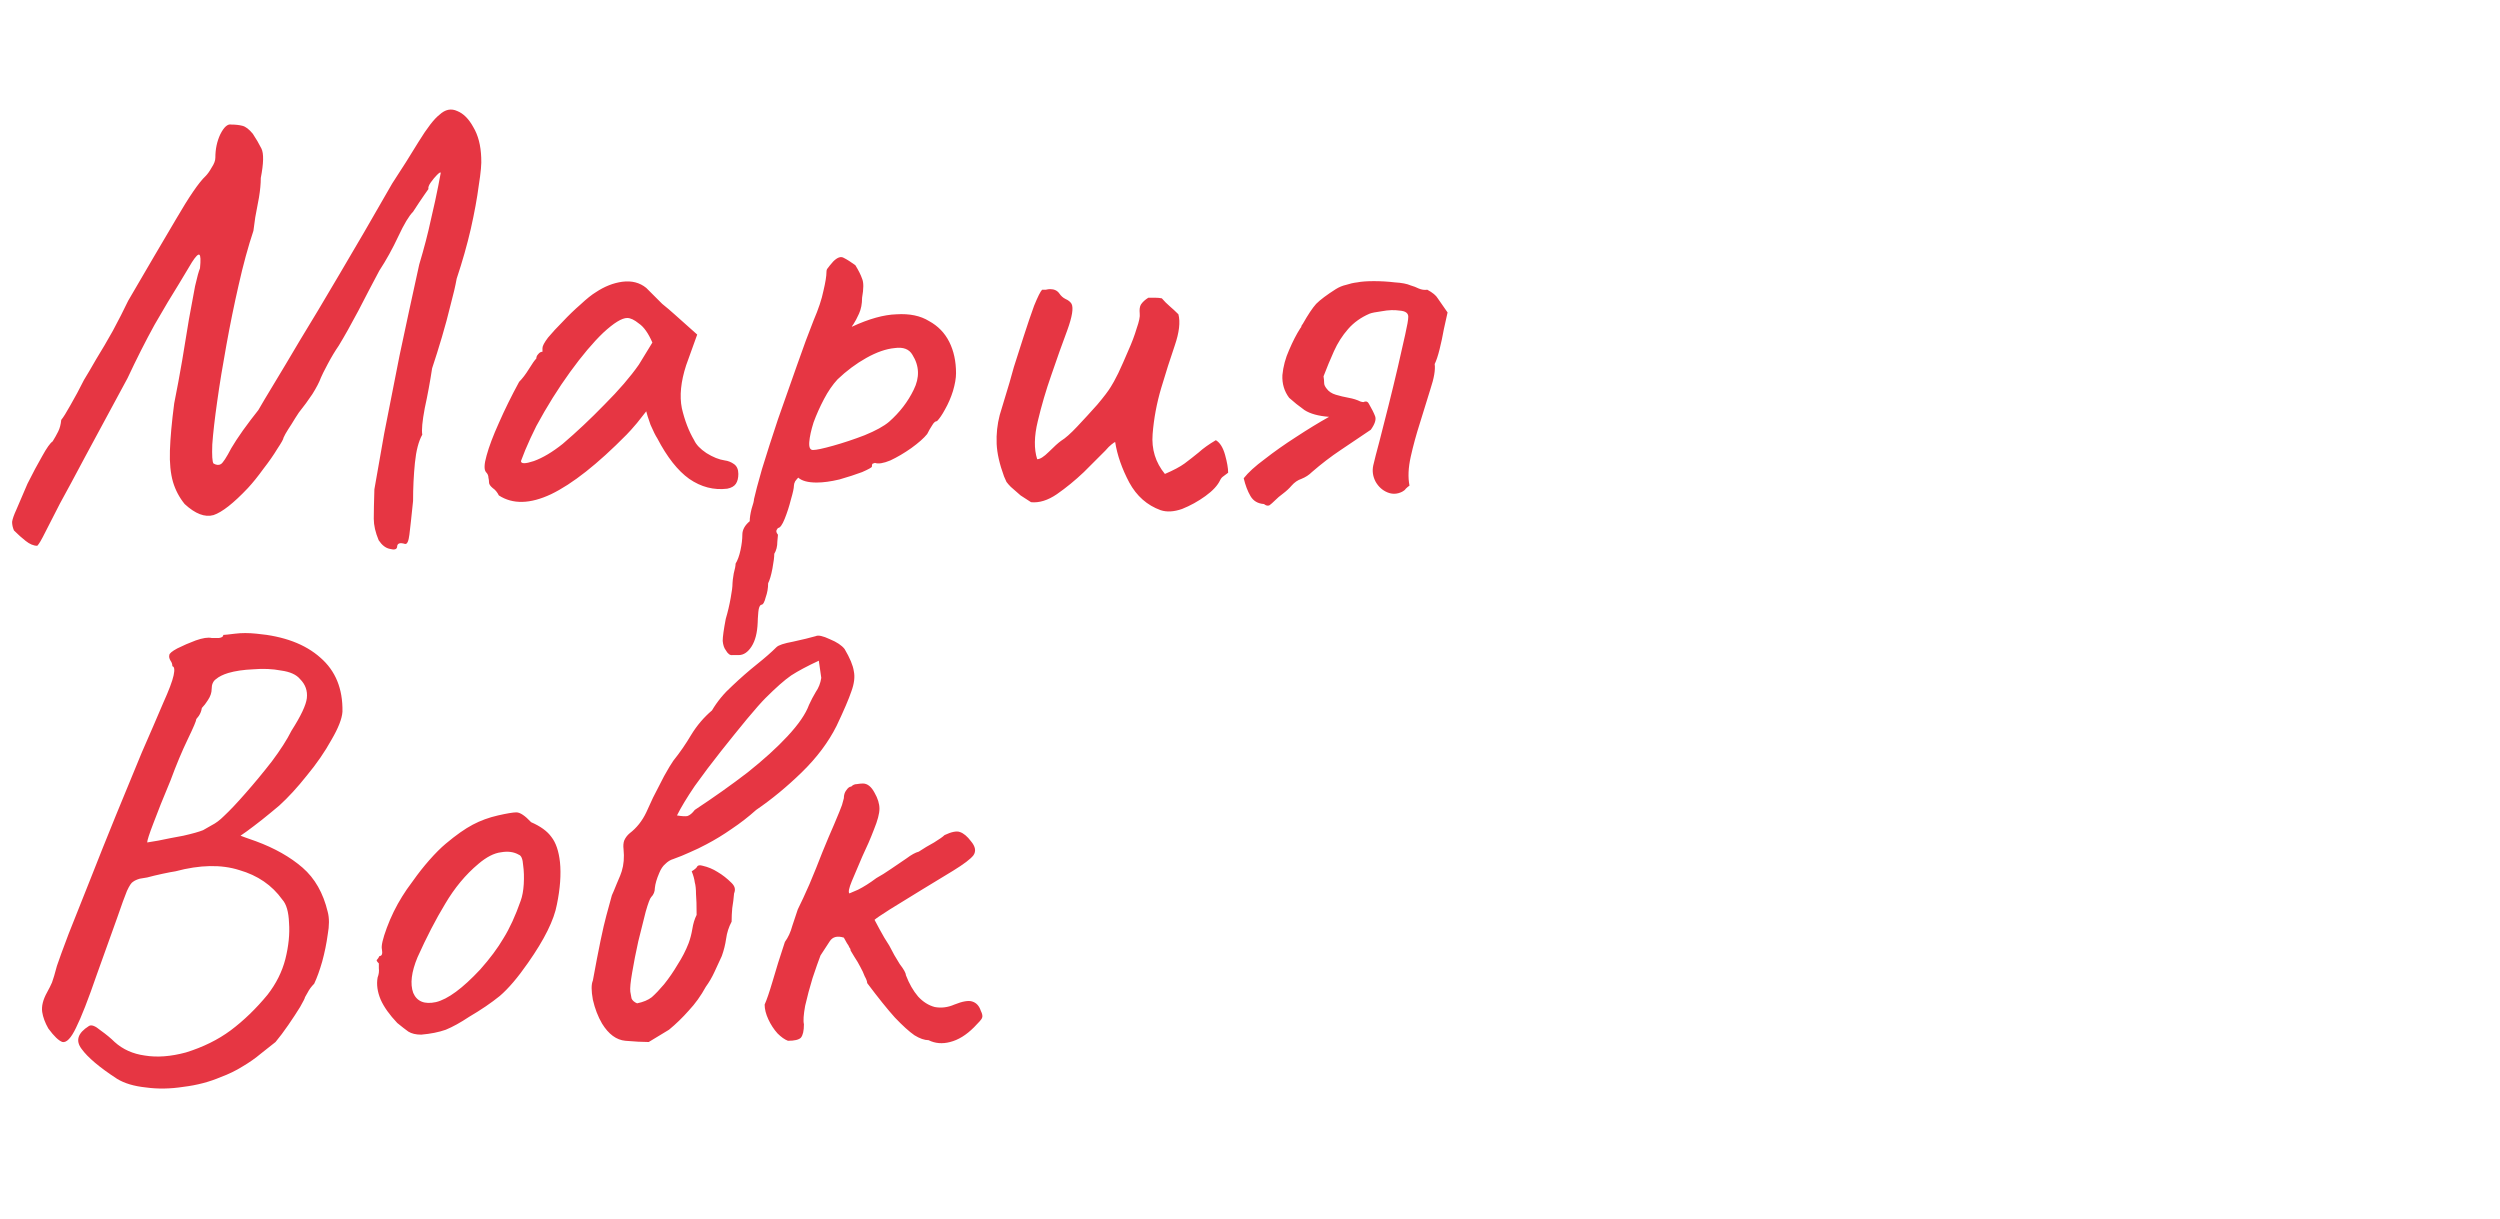 <?xml version="1.0" encoding="UTF-8"?> <svg xmlns="http://www.w3.org/2000/svg" width="285" height="139" viewBox="0 0 285 139" fill="none"><g clip-path="url(#clip0_166_12)"><path d="M45.27 62.36C45.223 62.64 44.943 62.71 44.43 62.57C43.963 62.477 43.543 62.15 43.17 61.59C42.797 60.703 42.61 59.887 42.61 59.14C42.61 58.393 42.633 57.273 42.68 55.78C42.96 54.147 43.333 52.023 43.8 49.41C44.313 46.75 44.897 43.787 45.55 40.52C46.25 37.207 46.997 33.753 47.79 30.16C48.35 28.293 48.793 26.59 49.12 25.05C49.493 23.463 49.773 22.18 49.96 21.2C50.147 20.22 50.24 19.73 50.24 19.73C50.24 19.59 50.1 19.66 49.82 19.94C49.587 20.173 49.353 20.453 49.12 20.78C48.887 21.107 48.793 21.363 48.84 21.55C48.84 21.55 48.677 21.783 48.35 22.25C48.023 22.717 47.603 23.347 47.09 24.14C46.623 24.607 46.063 25.54 45.41 26.94C44.757 28.34 44.033 29.647 43.24 30.86C42.493 32.26 41.7 33.777 40.86 35.41C40.02 36.997 39.273 38.327 38.62 39.4C38.2 40.007 37.78 40.707 37.36 41.5C36.94 42.293 36.683 42.807 36.59 43.04C36.403 43.553 36.077 44.183 35.61 44.93C35.143 45.63 34.63 46.33 34.07 47.03C33.79 47.45 33.51 47.893 33.23 48.36C32.95 48.78 32.717 49.153 32.53 49.48C32.39 49.76 32.32 49.9 32.32 49.9C32.32 50.04 32.087 50.46 31.62 51.16C31.2 51.86 30.663 52.63 30.01 53.47C29.403 54.31 28.82 55.033 28.26 55.64C26.627 57.367 25.32 58.393 24.34 58.72C23.36 59 22.263 58.58 21.05 57.46C20.443 56.713 20 55.873 19.72 54.94C19.44 53.96 19.323 52.77 19.37 51.37C19.417 49.923 19.58 48.127 19.86 45.98C20.187 44.347 20.49 42.713 20.77 41.08C21.05 39.4 21.307 37.837 21.54 36.39C21.82 34.897 22.053 33.637 22.24 32.61C22.473 31.583 22.66 30.907 22.8 30.58C22.893 29.647 22.87 29.133 22.73 29.04C22.59 28.947 22.31 29.227 21.89 29.88C21.703 30.207 21.213 31.023 20.42 32.33C19.627 33.59 18.693 35.153 17.62 37.02C16.593 38.887 15.567 40.917 14.54 43.11C12.627 46.657 11.04 49.597 9.78 51.93C8.567 54.217 7.587 56.037 6.84 57.39C6.14 58.743 5.627 59.747 5.3 60.4C4.973 61.053 4.74 61.497 4.6 61.73C4.46 61.963 4.343 62.127 4.25 62.22C3.83 62.22 3.387 62.033 2.92 61.66C2.5 61.333 2.057 60.937 1.59 60.47C1.45 60.143 1.38 59.817 1.38 59.49C1.427 59.163 1.59 58.697 1.87 58.09C2.15 57.437 2.57 56.457 3.13 55.15C3.737 53.937 4.297 52.887 4.81 52C5.323 51.067 5.72 50.507 6 50.32C6.233 49.947 6.443 49.573 6.63 49.2C6.817 48.827 6.933 48.383 6.98 47.87C7.213 47.59 7.563 47.03 8.03 46.19C8.543 45.303 9.057 44.347 9.57 43.32C9.943 42.713 10.41 41.92 10.97 40.94C11.577 39.96 12.207 38.887 12.86 37.72C13.513 36.507 14.097 35.363 14.61 34.29C16.757 30.603 18.577 27.5 20.07 24.98C21.563 22.413 22.683 20.78 23.43 20.08C23.663 19.847 23.897 19.52 24.13 19.1C24.41 18.68 24.55 18.307 24.55 17.98C24.55 17 24.737 16.113 25.11 15.32C25.53 14.48 25.95 14.107 26.37 14.2C26.837 14.2 27.257 14.247 27.63 14.34C28.003 14.433 28.4 14.737 28.82 15.25C29.193 15.81 29.52 16.37 29.8 16.93C30.08 17.49 30.057 18.61 29.73 20.29C29.73 20.943 29.66 21.69 29.52 22.53C29.38 23.323 29.24 24.07 29.1 24.77C29.007 25.423 28.937 25.937 28.89 26.31C28.283 28.13 27.723 30.183 27.21 32.47C26.697 34.71 26.23 36.997 25.81 39.33C25.39 41.617 25.04 43.763 24.76 45.77C24.48 47.73 24.293 49.363 24.2 50.67C24.153 51.93 24.2 52.653 24.34 52.84C24.667 53.027 24.947 53.05 25.18 52.91C25.413 52.77 25.81 52.163 26.37 51.09C26.697 50.53 27.14 49.853 27.7 49.06C28.307 48.22 28.89 47.45 29.45 46.75C29.823 46.097 30.407 45.117 31.2 43.81C31.993 42.503 32.997 40.823 34.21 38.77C35.47 36.717 36.963 34.22 38.69 31.28C40.463 28.293 42.47 24.84 44.71 20.92C45.783 19.287 46.787 17.7 47.72 16.16C48.7 14.573 49.493 13.547 50.1 13.08C50.753 12.473 51.43 12.333 52.13 12.66C52.83 12.94 53.437 13.547 53.95 14.48C54.51 15.413 54.813 16.58 54.86 17.98C54.907 18.633 54.813 19.683 54.58 21.13C54.393 22.577 54.09 24.233 53.67 26.1C53.25 27.92 52.713 29.81 52.06 31.77C51.92 32.563 51.687 33.567 51.36 34.78C51.08 35.947 50.753 37.16 50.38 38.42C50.007 39.68 49.633 40.87 49.26 41.99C49.027 43.53 48.747 45.047 48.42 46.54C48.14 48.033 48.047 49.037 48.14 49.55C47.72 50.297 47.44 51.37 47.3 52.77C47.16 54.17 47.09 55.617 47.09 57.11C46.903 58.93 46.763 60.213 46.67 60.96C46.577 61.707 46.413 62.057 46.18 62.01C45.573 61.823 45.27 61.94 45.27 62.36ZM56.871 56.48C56.684 56.107 56.451 55.827 56.171 55.64C55.891 55.407 55.751 55.197 55.751 55.01C55.751 54.823 55.727 54.637 55.681 54.45C55.681 54.217 55.587 54.007 55.401 53.82C55.167 53.54 55.191 52.91 55.471 51.93C55.751 50.903 56.218 49.667 56.871 48.22C57.524 46.727 58.294 45.163 59.181 43.53C59.554 43.157 59.928 42.667 60.301 42.06C60.674 41.453 60.954 41.057 61.141 40.87C61.141 40.683 61.211 40.52 61.351 40.38C61.491 40.193 61.654 40.1 61.841 40.1V39.68C61.841 39.447 62.051 39.05 62.471 38.49C62.938 37.93 63.498 37.323 64.151 36.67C64.804 35.97 65.481 35.317 66.181 34.71C66.881 34.057 67.464 33.59 67.931 33.31C68.911 32.657 69.914 32.26 70.941 32.12C72.014 31.98 72.924 32.213 73.671 32.82C73.811 32.96 74.044 33.193 74.371 33.52C74.698 33.847 75.071 34.22 75.491 34.64C75.957 35.013 76.424 35.41 76.891 35.83L79.481 38.14L78.221 41.64C77.614 43.507 77.451 45.14 77.731 46.54C78.058 47.94 78.524 49.153 79.131 50.18C79.364 50.693 79.831 51.183 80.531 51.65C81.278 52.117 81.978 52.397 82.631 52.49C83.004 52.537 83.354 52.677 83.681 52.91C84.007 53.143 84.171 53.517 84.171 54.03C84.171 54.497 84.078 54.87 83.891 55.15C83.704 55.43 83.377 55.617 82.911 55.71C81.371 55.897 79.924 55.523 78.571 54.59C77.264 53.657 76.051 52.117 74.931 49.97C74.744 49.69 74.487 49.177 74.161 48.43C73.881 47.637 73.718 47.123 73.671 46.89C73.484 47.123 73.134 47.567 72.621 48.22C72.108 48.827 71.711 49.27 71.431 49.55C68.118 52.91 65.248 55.173 62.821 56.34C60.441 57.46 58.458 57.507 56.871 56.48ZM59.391 52.56C59.391 52.887 59.881 52.887 60.861 52.56C61.888 52.187 62.984 51.533 64.151 50.6C65.737 49.247 67.324 47.753 68.911 46.12C70.544 44.487 71.851 42.97 72.831 41.57L74.371 39.05C73.904 37.977 73.391 37.253 72.831 36.88C72.317 36.46 71.874 36.25 71.501 36.25C70.894 36.25 69.984 36.81 68.771 37.93C67.604 39.05 66.344 40.543 64.991 42.41C63.638 44.277 62.354 46.33 61.141 48.57C60.674 49.503 60.254 50.413 59.881 51.3C59.554 52.14 59.391 52.56 59.391 52.56ZM84.207 74.68C84.021 74.68 83.787 74.68 83.507 74.68C83.228 74.727 82.971 74.54 82.737 74.12C82.551 73.887 82.434 73.537 82.388 73.07C82.388 72.603 82.504 71.763 82.737 70.55C82.971 69.757 83.157 68.963 83.297 68.17C83.438 67.423 83.507 66.863 83.507 66.49C83.507 66.303 83.554 65.93 83.647 65.37C83.787 64.857 83.858 64.483 83.858 64.25C84.091 63.877 84.278 63.363 84.418 62.71C84.558 62.057 84.627 61.473 84.627 60.96C84.627 60.4 84.907 59.887 85.468 59.42C85.468 59.047 85.537 58.58 85.677 58.02C85.864 57.46 85.957 57.087 85.957 56.9C86.097 56.247 86.401 55.103 86.868 53.47C87.381 51.79 87.987 49.9 88.688 47.8C89.434 45.7 90.157 43.647 90.858 41.64C91.558 39.633 92.188 37.93 92.748 36.53C93.308 35.223 93.681 34.103 93.868 33.17C94.101 32.19 94.218 31.467 94.218 31C94.218 30.813 94.264 30.673 94.358 30.58C94.451 30.44 94.661 30.183 94.987 29.81C95.454 29.343 95.851 29.203 96.177 29.39C96.551 29.577 96.994 29.857 97.507 30.23C97.881 30.837 98.138 31.35 98.278 31.77C98.464 32.19 98.464 32.913 98.278 33.94C98.278 34.64 98.161 35.247 97.927 35.76C97.694 36.273 97.484 36.67 97.297 36.95C97.111 37.183 97.064 37.277 97.157 37.23C99.071 36.343 100.751 35.877 102.198 35.83C103.691 35.737 104.928 35.993 105.908 36.6C106.934 37.16 107.704 37.953 108.218 38.98C108.731 40.007 108.988 41.197 108.988 42.55C108.988 43.11 108.871 43.787 108.638 44.58C108.404 45.327 108.101 46.027 107.728 46.68C107.401 47.287 107.098 47.73 106.818 48.01C106.631 48.01 106.444 48.173 106.258 48.5C106.071 48.78 105.884 49.107 105.698 49.48C105.324 49.947 104.718 50.483 103.878 51.09C103.084 51.65 102.291 52.117 101.498 52.49C100.704 52.817 100.121 52.91 99.748 52.77C99.748 52.77 99.677 52.793 99.537 52.84C99.444 52.84 99.397 52.957 99.397 53.19C99.397 53.283 99.024 53.493 98.278 53.82C97.531 54.1 96.668 54.38 95.688 54.66C94.707 54.893 93.844 55.01 93.097 55.01C92.118 55.01 91.418 54.823 90.998 54.45C90.904 54.543 90.787 54.683 90.647 54.87C90.554 55.057 90.507 55.22 90.507 55.36C90.507 55.64 90.391 56.177 90.157 56.97C89.971 57.717 89.737 58.44 89.457 59.14C89.177 59.84 88.921 60.19 88.688 60.19C88.688 60.19 88.641 60.26 88.547 60.4C88.454 60.54 88.501 60.727 88.688 60.96C88.688 60.96 88.664 61.217 88.618 61.73C88.618 62.29 88.501 62.757 88.267 63.13C88.267 63.503 88.198 64.063 88.058 64.81C87.918 65.557 87.754 66.117 87.567 66.49C87.567 67.05 87.474 67.587 87.287 68.1C87.147 68.66 86.984 68.94 86.797 68.94C86.611 68.987 86.494 69.267 86.448 69.78C86.401 70.34 86.377 70.737 86.377 70.97C86.331 72.137 86.097 73.047 85.677 73.7C85.257 74.353 84.767 74.68 84.207 74.68ZM92.677 51.3C93.051 51.3 93.821 51.137 94.987 50.81C96.154 50.483 97.344 50.087 98.558 49.62C99.817 49.107 100.751 48.593 101.358 48.08C102.571 47.007 103.504 45.793 104.158 44.44C104.858 43.04 104.811 41.71 104.018 40.45C103.644 39.797 102.968 39.54 101.988 39.68C101.008 39.773 99.934 40.147 98.767 40.8C97.601 41.453 96.504 42.27 95.478 43.25C94.918 43.857 94.404 44.603 93.938 45.49C93.471 46.377 93.074 47.263 92.748 48.15C92.468 49.037 92.304 49.783 92.257 50.39C92.211 50.997 92.351 51.3 92.677 51.3ZM132.309 58.16C130.769 57.6 129.579 56.55 128.739 55.01C127.899 53.423 127.362 51.883 127.129 50.39C127.082 50.39 126.942 50.483 126.709 50.67C126.522 50.81 126.289 51.043 126.009 51.37C125.356 52.023 124.539 52.84 123.559 53.82C122.579 54.753 121.552 55.593 120.479 56.34C119.452 57.04 118.472 57.343 117.539 57.25C117.166 57.017 116.769 56.76 116.349 56.48C115.976 56.153 115.602 55.827 115.229 55.5C115.042 55.313 114.879 55.127 114.739 54.94C114.646 54.753 114.552 54.543 114.459 54.31C113.946 52.91 113.666 51.673 113.619 50.6C113.572 49.48 113.689 48.383 113.969 47.31C114.296 46.19 114.669 44.953 115.089 43.6C115.136 43.46 115.299 42.877 115.579 41.85C115.906 40.823 116.279 39.657 116.699 38.35C117.119 37.043 117.516 35.877 117.889 34.85C118.309 33.823 118.612 33.217 118.799 33.03C118.939 33.03 119.079 33.03 119.219 33.03C119.406 32.983 119.569 32.96 119.709 32.96C120.176 32.96 120.526 33.123 120.759 33.45C120.946 33.73 121.179 33.94 121.459 34.08C121.786 34.22 122.019 34.407 122.159 34.64C122.392 35.107 122.229 36.11 121.669 37.65C121.109 39.143 120.502 40.847 119.849 42.76C119.242 44.487 118.729 46.237 118.309 48.01C117.889 49.737 117.866 51.183 118.239 52.35C118.566 52.35 119.009 52.07 119.569 51.51C120.176 50.903 120.642 50.483 120.969 50.25C121.436 49.97 122.042 49.433 122.789 48.64C123.582 47.8 124.352 46.96 125.099 46.12C125.846 45.233 126.359 44.557 126.639 44.09C126.826 43.81 127.106 43.297 127.479 42.55C127.852 41.757 128.226 40.917 128.599 40.03C129.019 39.097 129.346 38.233 129.579 37.44C129.859 36.647 129.976 36.087 129.929 35.76C129.882 35.293 129.929 34.943 130.069 34.71C130.256 34.43 130.536 34.173 130.909 33.94C131.142 33.94 131.399 33.94 131.679 33.94C131.959 33.94 132.216 33.963 132.449 34.01C132.729 34.337 133.032 34.64 133.359 34.92C133.686 35.2 134.012 35.503 134.339 35.83C134.572 36.717 134.432 37.907 133.919 39.4C133.406 40.893 132.892 42.503 132.379 44.23C131.866 45.957 131.539 47.707 131.399 49.48C131.259 51.207 131.726 52.723 132.799 54.03C133.779 53.61 134.526 53.213 135.039 52.84C135.599 52.42 136.136 52 136.649 51.58C137.162 51.113 137.816 50.647 138.609 50.18C139.076 50.46 139.426 51.02 139.659 51.86C139.892 52.7 140.009 53.377 140.009 53.89C139.822 54.03 139.636 54.17 139.449 54.31C139.309 54.403 139.192 54.543 139.099 54.73C138.819 55.337 138.259 55.943 137.419 56.55C136.579 57.157 135.692 57.647 134.759 58.02C133.826 58.347 133.009 58.393 132.309 58.16ZM162.713 33.03C163.319 33.357 163.716 33.683 163.903 34.01C164.089 34.29 164.463 34.827 165.023 35.62C164.929 36.04 164.789 36.67 164.603 37.51C164.463 38.303 164.299 39.073 164.113 39.82C163.926 40.567 163.739 41.127 163.553 41.5C163.646 42.153 163.483 43.11 163.063 44.37C162.689 45.583 162.293 46.867 161.873 48.22C161.453 49.527 161.103 50.81 160.823 52.07C160.543 53.33 160.496 54.427 160.683 55.36C160.543 55.453 160.403 55.57 160.263 55.71C160.169 55.85 160.029 55.967 159.843 56.06C159.283 56.34 158.723 56.363 158.163 56.13C157.603 55.897 157.159 55.5 156.833 54.94C156.506 54.333 156.413 53.703 156.553 53.05C156.693 52.443 156.926 51.533 157.253 50.32C157.579 49.06 157.929 47.683 158.303 46.19C158.676 44.697 159.026 43.25 159.353 41.85C159.679 40.403 159.959 39.167 160.193 38.14C160.426 37.113 160.543 36.437 160.543 36.11C160.543 35.69 160.216 35.457 159.563 35.41C158.956 35.317 158.279 35.34 157.533 35.48C156.833 35.573 156.366 35.667 156.133 35.76C155.153 36.18 154.336 36.763 153.683 37.51C153.029 38.257 152.493 39.097 152.073 40.03C151.653 40.963 151.256 41.92 150.883 42.9C150.929 43.18 150.953 43.437 150.953 43.67C150.953 43.857 151.046 44.067 151.233 44.3C151.466 44.627 151.816 44.86 152.283 45C152.749 45.14 153.239 45.257 153.753 45.35C154.266 45.443 154.709 45.583 155.083 45.77C155.223 45.817 155.339 45.84 155.433 45.84C155.526 45.793 155.619 45.77 155.713 45.77C155.853 45.77 155.969 45.863 156.063 46.05C156.389 46.61 156.623 47.077 156.763 47.45C156.903 47.823 156.739 48.337 156.273 48.99C155.106 49.783 153.963 50.553 152.843 51.3C151.723 52.047 150.626 52.887 149.553 53.82C149.226 54.147 148.829 54.403 148.363 54.59C147.943 54.73 147.569 54.987 147.243 55.36C146.963 55.687 146.636 55.99 146.263 56.27C145.936 56.503 145.609 56.783 145.283 57.11C145.096 57.297 144.909 57.46 144.723 57.6C144.536 57.693 144.326 57.647 144.093 57.46C143.393 57.413 142.879 57.11 142.553 56.55C142.226 55.99 141.969 55.313 141.783 54.52C142.296 53.867 143.089 53.143 144.163 52.35C145.236 51.51 146.426 50.67 147.733 49.83C149.086 48.943 150.346 48.173 151.513 47.52C150.299 47.427 149.366 47.17 148.713 46.75C148.059 46.283 147.476 45.817 146.963 45.35C146.403 44.603 146.146 43.74 146.193 42.76C146.286 41.78 146.543 40.823 146.963 39.89C147.383 38.91 147.803 38.093 148.223 37.44C148.316 37.347 148.363 37.253 148.363 37.16C148.409 37.067 148.456 36.997 148.503 36.95C149.109 35.877 149.623 35.107 150.043 34.64C150.509 34.173 151.256 33.613 152.283 32.96C152.656 32.727 153.053 32.563 153.473 32.47C153.893 32.33 154.313 32.237 154.733 32.19C155.199 32.097 155.829 32.05 156.623 32.05C157.416 32.05 158.209 32.097 159.003 32.19C159.796 32.237 160.403 32.353 160.823 32.54C161.149 32.633 161.453 32.75 161.733 32.89C162.059 33.03 162.386 33.077 162.713 33.03ZM13.35 122.99C11.343 121.683 9.99 120.54 9.29 119.56C8.59 118.627 8.87 117.763 10.13 116.97C10.41 116.783 10.853 116.947 11.46 117.46C12.113 117.927 12.65 118.37 13.07 118.79C14.003 119.63 15.147 120.143 16.5 120.33C17.9 120.563 19.463 120.447 21.19 119.98C23.15 119.373 24.853 118.533 26.3 117.46C27.793 116.34 29.193 114.987 30.5 113.4C31.48 112.14 32.157 110.787 32.53 109.34C32.903 107.847 33.043 106.47 32.95 105.21C32.903 103.95 32.647 103.063 32.18 102.55C31.013 100.917 29.38 99.797 27.28 99.19C25.227 98.537 22.8 98.583 20 99.33C19.673 99.377 19.183 99.47 18.53 99.61C17.877 99.75 17.293 99.89 16.78 100.03C16.267 100.123 15.987 100.17 15.94 100.17C15.613 100.263 15.357 100.38 15.17 100.52C14.983 100.613 14.75 100.963 14.47 101.57C14.237 102.13 13.863 103.157 13.35 104.65C12.837 106.097 12.067 108.243 11.04 111.09C10.06 113.937 9.267 115.967 8.66 117.18C8.1 118.347 7.587 118.883 7.12 118.79C6.7 118.65 6.163 118.137 5.51 117.25C5.137 116.597 4.903 115.967 4.81 115.36C4.717 114.707 4.903 113.96 5.37 113.12C5.603 112.7 5.79 112.327 5.93 112C6.07 111.627 6.257 110.997 6.49 110.11C6.723 109.41 7.167 108.197 7.82 106.47C8.52 104.697 9.337 102.643 10.27 100.31C11.203 97.93 12.183 95.48 13.21 92.96C14.237 90.44 15.217 88.06 16.15 85.82C17.13 83.58 17.947 81.69 18.6 80.15C19.253 78.703 19.65 77.653 19.79 77C19.93 76.347 19.883 75.997 19.65 75.95C19.65 75.717 19.58 75.507 19.44 75.32C19.3 75.087 19.253 74.877 19.3 74.69C19.3 74.503 19.603 74.247 20.21 73.92C20.863 73.593 21.563 73.29 22.31 73.01C23.103 72.73 23.71 72.637 24.13 72.73C24.363 72.73 24.643 72.73 24.97 72.73C25.297 72.683 25.46 72.567 25.46 72.38C25.6 72.38 26.043 72.333 26.79 72.24C27.537 72.147 28.353 72.147 29.24 72.24C32.367 72.52 34.793 73.43 36.52 74.97C38.247 76.463 39.087 78.517 39.04 81.13C38.993 81.923 38.573 82.997 37.78 84.35C37.033 85.703 36.1 87.057 34.98 88.41C33.907 89.763 32.857 90.907 31.83 91.84C31.223 92.353 30.57 92.89 29.87 93.45C29.217 93.963 28.633 94.407 28.12 94.78C27.653 95.107 27.42 95.27 27.42 95.27C27.42 95.27 27.607 95.34 27.98 95.48C28.353 95.62 28.75 95.76 29.17 95.9C31.317 96.693 33.09 97.697 34.49 98.91C35.89 100.123 36.847 101.803 37.36 103.95C37.547 104.65 37.547 105.513 37.36 106.54C37.22 107.567 37.01 108.593 36.73 109.62C36.45 110.6 36.147 111.44 35.82 112.14C35.493 112.467 35.237 112.817 35.05 113.19C34.863 113.517 34.77 113.68 34.77 113.68C34.77 113.773 34.583 114.147 34.21 114.8C33.837 115.407 33.393 116.083 32.88 116.83C32.367 117.577 31.877 118.23 31.41 118.79C30.943 119.163 30.383 119.607 29.73 120.12C29.123 120.633 28.423 121.123 27.63 121.59C26.883 122.057 26.067 122.453 25.18 122.78C23.873 123.34 22.45 123.713 20.91 123.9C19.417 124.133 17.993 124.157 16.64 123.97C15.287 123.83 14.19 123.503 13.35 122.99ZM16.78 96.04C16.78 96.04 17.2 95.97 18.04 95.83C18.927 95.643 19.883 95.457 20.91 95.27C21.937 95.037 22.683 94.827 23.15 94.64C23.383 94.5 23.71 94.313 24.13 94.08C24.597 93.847 25.063 93.497 25.53 93.03C26.183 92.423 27 91.56 27.98 90.44C29.007 89.273 30.01 88.06 30.99 86.8C31.97 85.493 32.717 84.327 33.23 83.3C34.303 81.62 34.887 80.383 34.98 79.59C35.073 78.75 34.817 78.027 34.21 77.42C33.79 76.907 33.067 76.58 32.04 76.44C31.06 76.253 30.01 76.207 28.89 76.3C27.77 76.347 26.813 76.487 26.02 76.72C25.413 76.907 24.947 77.14 24.62 77.42C24.293 77.653 24.13 78.027 24.13 78.54C24.13 78.96 23.99 79.38 23.71 79.8C23.477 80.173 23.243 80.477 23.01 80.71C22.963 81.037 22.847 81.34 22.66 81.62C22.473 81.853 22.38 81.97 22.38 81.97C22.38 82.157 22.053 82.927 21.4 84.28C20.747 85.633 20.093 87.197 19.44 88.97C18.6 90.977 17.947 92.61 17.48 93.87C17.013 95.083 16.78 95.807 16.78 96.04ZM48.017 117.95C47.411 117.95 46.921 117.833 46.547 117.6C46.221 117.367 45.801 117.04 45.288 116.62C44.401 115.687 43.771 114.8 43.398 113.96C43.024 113.073 42.907 112.233 43.047 111.44C43.188 111.067 43.234 110.717 43.188 110.39C43.188 110.017 43.188 109.83 43.188 109.83C42.954 109.597 42.884 109.457 42.977 109.41C43.071 109.317 43.164 109.177 43.258 108.99C43.538 108.99 43.631 108.733 43.538 108.22C43.444 107.847 43.631 107.03 44.097 105.77C44.564 104.51 45.148 103.32 45.847 102.2C46.127 101.733 46.547 101.127 47.108 100.38C47.667 99.587 48.274 98.817 48.928 98.07C49.627 97.277 50.258 96.647 50.818 96.18C51.984 95.2 53.011 94.477 53.898 94.01C54.784 93.543 55.741 93.193 56.767 92.96C57.794 92.727 58.494 92.61 58.867 92.61C59.288 92.61 59.847 92.983 60.547 93.73C61.621 94.197 62.391 94.757 62.858 95.41C63.371 96.063 63.697 97.02 63.837 98.28C63.977 99.68 63.861 101.29 63.487 103.11C63.161 104.883 62.064 107.1 60.197 109.76C59.031 111.44 57.958 112.7 56.977 113.54C55.998 114.333 54.831 115.127 53.477 115.92C52.498 116.573 51.611 117.063 50.818 117.39C50.024 117.67 49.091 117.857 48.017 117.95ZM54.737 110.53C55.858 109.27 56.744 108.08 57.398 106.96C58.097 105.84 58.751 104.417 59.358 102.69C59.544 102.177 59.661 101.547 59.708 100.8C59.754 100.007 59.731 99.283 59.638 98.63C59.591 97.93 59.428 97.533 59.148 97.44C58.587 97.113 57.911 97.02 57.117 97.16C56.324 97.253 55.461 97.697 54.528 98.49C53.081 99.703 51.821 101.22 50.748 103.04C49.674 104.813 48.624 106.843 47.597 109.13C46.898 110.81 46.734 112.163 47.108 113.19C47.528 114.17 48.391 114.52 49.697 114.24C51.051 113.913 52.731 112.677 54.737 110.53ZM73.955 118.79C73.255 118.79 72.369 118.743 71.295 118.65C70.269 118.557 69.382 117.903 68.635 116.69C68.169 115.897 67.819 114.987 67.585 113.96C67.399 112.933 67.399 112.21 67.585 111.79C68.239 108.197 68.752 105.723 69.125 104.37C69.499 103.017 69.709 102.247 69.755 102.06C69.849 101.873 70.035 101.43 70.315 100.73C70.642 99.983 70.829 99.517 70.875 99.33C71.109 98.583 71.179 97.743 71.085 96.81C71.039 96.437 71.062 96.11 71.155 95.83C71.295 95.503 71.505 95.223 71.785 94.99C72.579 94.383 73.209 93.59 73.675 92.61C73.815 92.283 74.072 91.723 74.445 90.93C74.865 90.09 75.285 89.273 75.705 88.48C76.172 87.64 76.522 87.057 76.755 86.73C77.502 85.797 78.179 84.817 78.785 83.79C79.439 82.717 80.232 81.783 81.165 80.99C81.772 79.963 82.542 79.03 83.475 78.19C84.409 77.303 85.342 76.487 86.275 75.74C87.209 74.993 87.955 74.34 88.515 73.78C88.749 73.547 89.379 73.337 90.405 73.15C91.479 72.917 92.342 72.707 92.995 72.52C93.275 72.38 93.812 72.497 94.605 72.87C95.399 73.197 95.959 73.57 96.285 73.99C96.892 75.017 97.242 75.857 97.335 76.51C97.475 77.163 97.382 77.933 97.055 78.82C96.775 79.66 96.215 80.967 95.375 82.74C94.442 84.607 93.112 86.38 91.385 88.06C89.705 89.693 87.979 91.117 86.205 92.33C85.319 93.123 84.385 93.847 83.405 94.5C82.472 95.153 81.515 95.737 80.535 96.25C79.929 96.577 79.299 96.88 78.645 97.16C78.039 97.44 77.409 97.697 76.755 97.93C76.429 98.023 76.125 98.21 75.845 98.49C75.565 98.723 75.332 99.073 75.145 99.54C74.865 100.193 74.702 100.753 74.655 101.22C74.655 101.64 74.515 101.99 74.235 102.27C74.095 102.41 73.885 102.97 73.605 103.95C73.372 104.883 73.092 106.003 72.765 107.31C72.485 108.57 72.252 109.76 72.065 110.88C71.879 111.953 71.809 112.677 71.855 113.05C71.902 113.283 71.949 113.54 71.995 113.82C72.089 114.053 72.299 114.24 72.625 114.38C73.325 114.24 73.885 114.007 74.305 113.68C74.725 113.307 75.192 112.817 75.705 112.21C76.265 111.51 76.779 110.763 77.245 109.97C77.759 109.177 78.179 108.36 78.505 107.52C78.692 107.007 78.832 106.47 78.925 105.91C79.019 105.303 79.182 104.767 79.415 104.3C79.415 103.227 79.392 102.433 79.345 101.92C79.345 101.36 79.299 100.917 79.205 100.59C79.159 100.217 79.042 99.797 78.855 99.33C79.229 99.097 79.439 98.91 79.485 98.77C79.579 98.63 79.789 98.607 80.115 98.7C80.722 98.84 81.282 99.073 81.795 99.4C82.355 99.727 82.892 100.147 83.405 100.66C83.592 100.847 83.709 101.033 83.755 101.22C83.802 101.407 83.779 101.617 83.685 101.85C83.639 102.41 83.569 102.97 83.475 103.53C83.429 104.043 83.405 104.557 83.405 105.07C83.079 105.677 82.869 106.33 82.775 107.03C82.682 107.683 82.519 108.337 82.285 108.99C82.005 109.597 81.725 110.203 81.445 110.81C81.165 111.417 80.839 111.977 80.465 112.49C79.905 113.517 79.252 114.427 78.505 115.22C77.805 116.013 77.059 116.737 76.265 117.39L73.955 118.79ZM77.175 92.96C77.735 93.053 78.132 93.077 78.365 93.03C78.645 92.937 78.925 92.703 79.205 92.33C81.399 90.883 83.405 89.46 85.225 88.06C87.045 86.613 88.562 85.237 89.775 83.93C91.035 82.577 91.852 81.387 92.225 80.36C92.459 79.847 92.715 79.357 92.995 78.89C93.322 78.423 93.532 77.887 93.625 77.28L93.345 75.32C92.039 75.927 90.989 76.487 90.195 77C89.449 77.513 88.469 78.377 87.255 79.59C86.789 80.057 86.089 80.85 85.155 81.97C84.269 83.043 83.289 84.257 82.215 85.61C81.142 86.963 80.139 88.293 79.205 89.6C78.319 90.907 77.642 92.027 77.175 92.96ZM89.828 118.65C89.455 118.51 89.058 118.23 88.638 117.81C88.218 117.343 87.868 116.807 87.588 116.2C87.308 115.593 87.168 115.033 87.168 114.52C87.402 114.007 87.705 113.12 88.078 111.86C88.452 110.553 88.918 109.06 89.478 107.38C89.852 106.867 90.132 106.26 90.318 105.56C90.552 104.86 90.762 104.23 90.948 103.67C91.322 102.923 91.765 101.967 92.278 100.8C92.792 99.587 93.282 98.373 93.748 97.16C94.262 95.9 94.705 94.85 95.078 94.01C95.592 92.797 95.895 92.05 95.988 91.77C96.082 91.443 96.152 91.187 96.198 91C96.198 90.627 96.292 90.323 96.478 90.09C96.665 89.81 96.852 89.67 97.038 89.67C97.225 89.483 97.435 89.39 97.668 89.39C97.948 89.343 98.182 89.32 98.368 89.32C98.882 89.32 99.325 89.67 99.698 90.37C100.072 91.023 100.258 91.63 100.258 92.19C100.258 92.75 100.048 93.543 99.628 94.57C99.255 95.55 98.812 96.577 98.298 97.65C97.832 98.723 97.435 99.657 97.108 100.45C96.782 101.243 96.688 101.71 96.828 101.85C96.828 101.85 97.155 101.71 97.808 101.43C98.462 101.103 99.162 100.66 99.908 100.1C100.422 99.82 100.982 99.47 101.588 99.05C102.195 98.63 102.778 98.233 103.338 97.86C103.898 97.44 104.365 97.183 104.738 97.09C105.298 96.717 105.882 96.367 106.488 96.04C107.095 95.667 107.492 95.387 107.678 95.2C108.472 94.827 109.055 94.71 109.428 94.85C109.848 94.99 110.268 95.34 110.688 95.9C111.202 96.507 111.295 97.043 110.968 97.51C110.642 97.93 109.872 98.513 108.658 99.26C107.678 99.867 106.488 100.59 105.088 101.43C103.735 102.27 102.522 103.017 101.448 103.67C100.422 104.323 99.838 104.72 99.698 104.86C99.698 104.86 99.885 105.21 100.258 105.91C100.632 106.61 101.005 107.24 101.378 107.8C101.752 108.547 102.148 109.247 102.568 109.9C103.035 110.507 103.268 110.927 103.268 111.16C103.642 112.14 104.108 112.957 104.668 113.61C105.228 114.217 105.858 114.613 106.558 114.8C107.305 114.94 108.052 114.847 108.798 114.52C109.732 114.147 110.408 114.03 110.828 114.17C111.295 114.31 111.622 114.66 111.808 115.22C111.995 115.593 112.042 115.873 111.948 116.06C111.902 116.2 111.598 116.55 111.038 117.11C110.152 117.997 109.242 118.557 108.308 118.79C107.422 119.023 106.605 118.953 105.858 118.58C105.392 118.58 104.855 118.393 104.248 118.02C103.642 117.6 102.895 116.923 102.008 115.99C101.168 115.057 100.118 113.75 98.858 112.07C98.858 111.883 98.765 111.627 98.578 111.3C98.438 110.927 98.275 110.577 98.088 110.25C97.902 109.877 97.668 109.48 97.388 109.06C97.108 108.593 96.968 108.36 96.968 108.36C96.968 108.22 96.922 108.103 96.828 108.01C96.782 107.87 96.688 107.707 96.548 107.52C96.455 107.333 96.338 107.123 96.198 106.89C95.452 106.657 94.915 106.797 94.588 107.31C94.262 107.823 93.912 108.36 93.538 108.92C93.305 109.527 93.002 110.39 92.628 111.51C92.302 112.583 92.022 113.633 91.788 114.66C91.602 115.687 91.555 116.387 91.648 116.76C91.648 117.507 91.532 118.02 91.298 118.3C91.065 118.533 90.575 118.65 89.828 118.65Z" fill="#E63643"></path></g><defs><clipPath id="clip0_166_12"><rect width="285" height="139" fill="white"></rect></clipPath></defs></svg> 